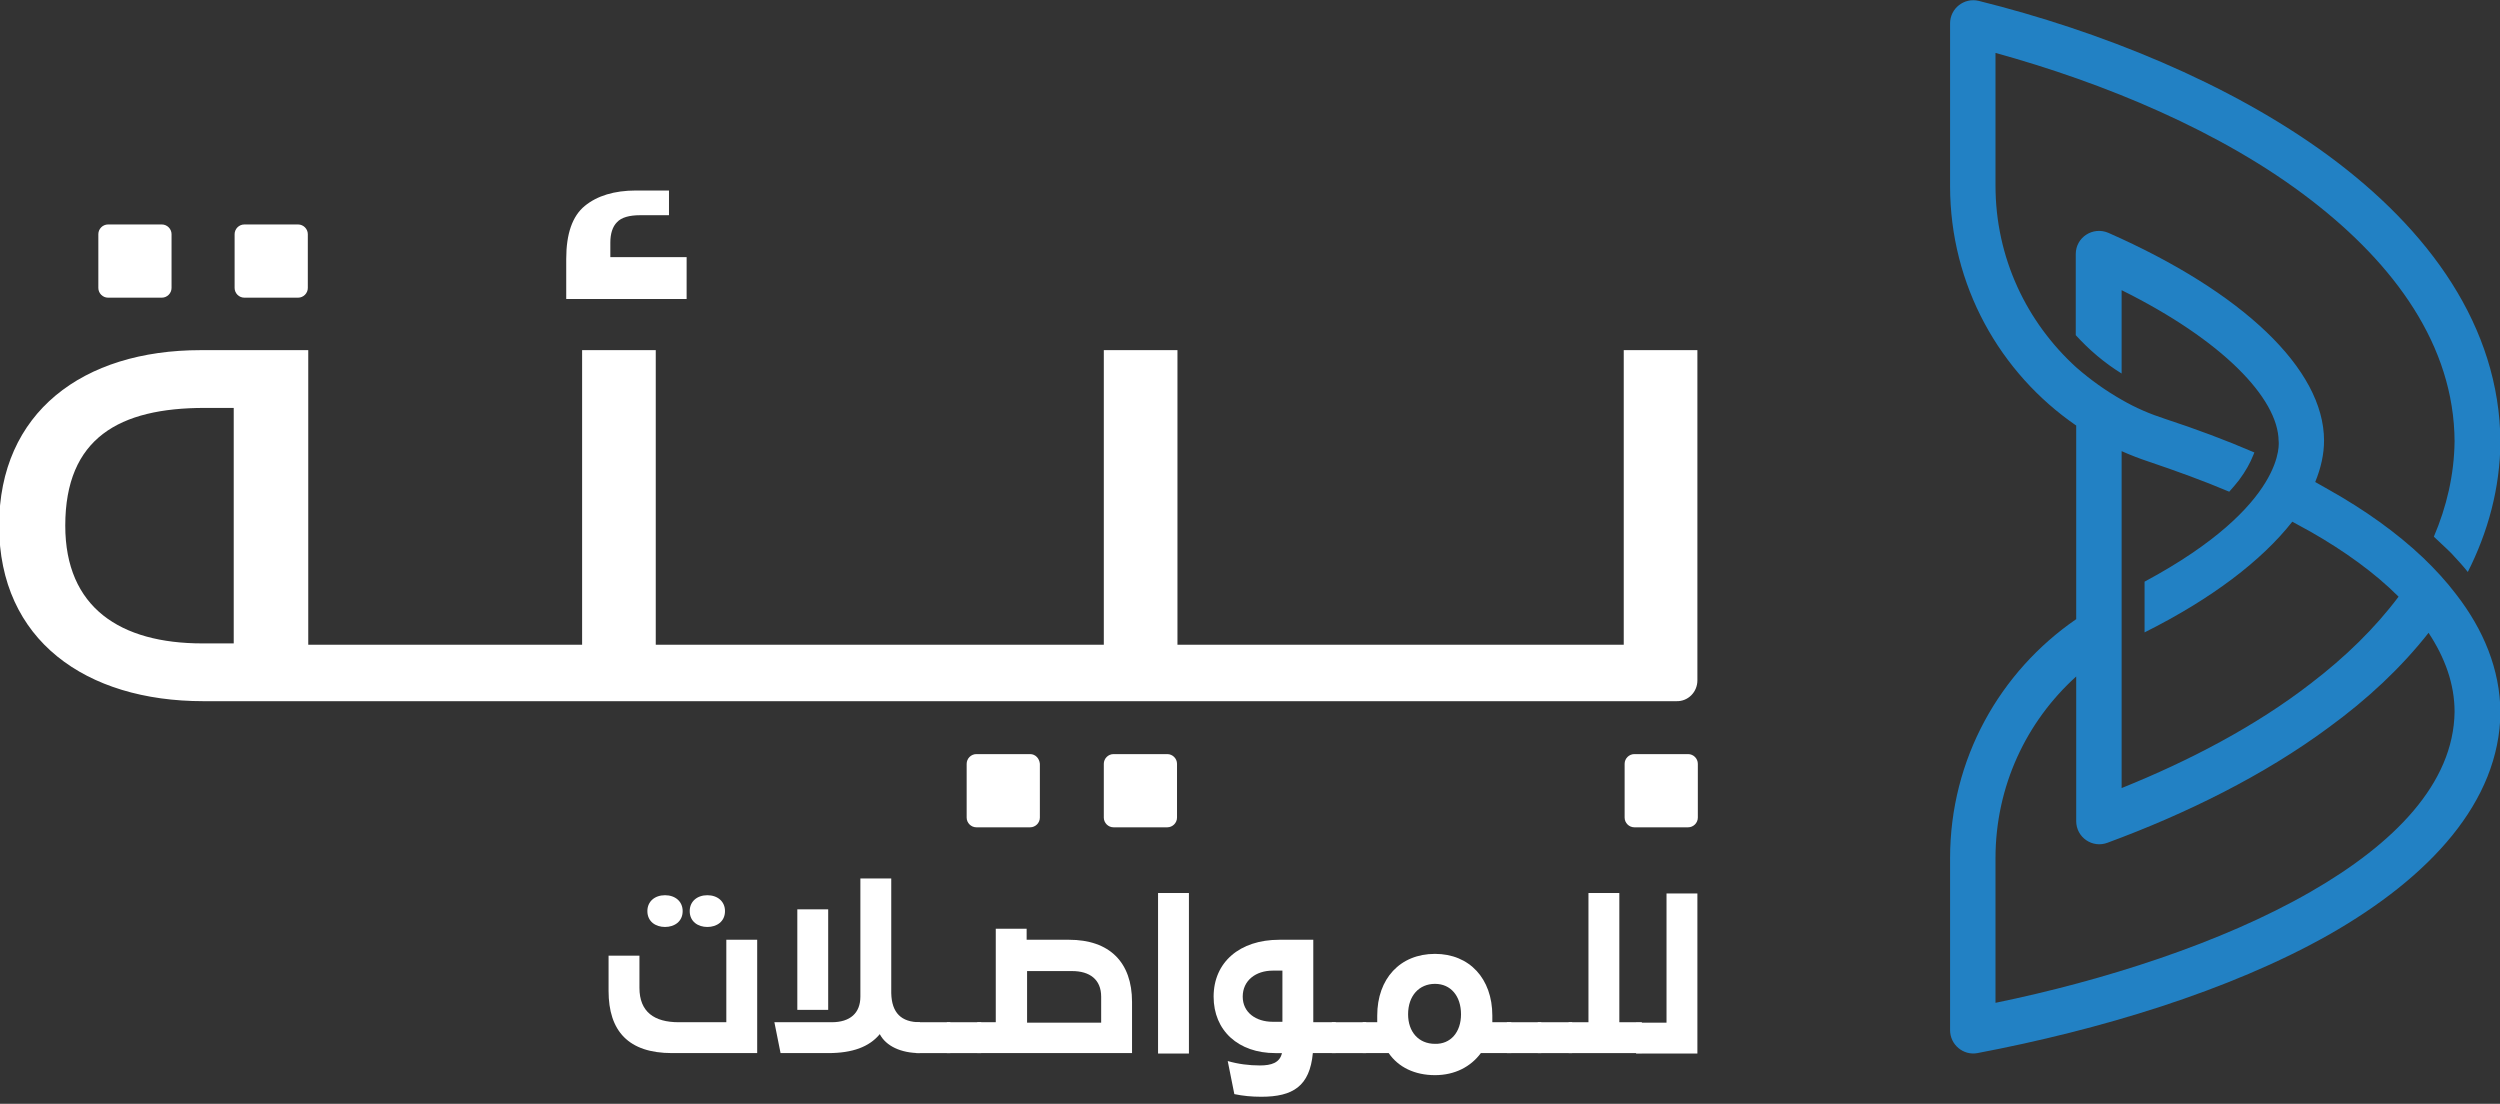 <?xml version="1.0" encoding="UTF-8"?> <!-- Generator: Adobe Illustrator 25.3.1, SVG Export Plug-In . SVG Version: 6.00 Build 0) --> <svg xmlns="http://www.w3.org/2000/svg" xmlns:xlink="http://www.w3.org/1999/xlink" version="1.1" id="Layer_1" x="0px" y="0px" viewBox="0 0 566.9 250.3" style="enable-background:new 0 0 566.9 250.3;" xml:space="preserve"><rect x="0" y="0" width="566.9" height="250.3" fill="#333333" stroke="none"/> <style type="text/css"> .st0{fill:#2281C4;} .st1{fill:#FFFFFF;} </style> <g> <g> <path class="st0" d="M524,202.2c-20.3,11.7-47.2,20.2-71.5,25.2v-32.8c0-16.3,7-31,18.3-41.2v32.8c0,3.7,3.7,6.2,7.1,4.9 c17.9-6.6,35.5-15.3,50.1-26.1c8.8-6.4,16.5-13.6,22.7-21.5c3.7,5.6,5.9,11.6,5.9,17.9C556.4,177.7,542.8,191.4,524,202.2 M549.5,126.5c-6-5.7-13.3-10.9-21.5-15.5c-1-0.6-2-1.1-3-1.7c1.3-3.2,2-6.3,2-9.4c0-16.2-18.5-33.7-48.9-47.1 c-3.5-1.5-7.4,1-7.4,4.8V76c3,3.3,6.5,6.3,10.4,8.7V65.8c22.8,11.3,35.5,24.5,35.6,34.2c0,0,2.2,14.4-30.4,31.9v11.5 c15.2-7.6,26.6-16.3,33.5-25.1c1.4,0.8,2.8,1.5,4.2,2.3c7.7,4.4,14.5,9.3,19.9,14.7c-5.4,7.2-12.1,13.7-19.8,19.6 c-12.5,9.7-27.6,17.6-43,23.8v-76.4c2,0.9,4.1,1.7,6.2,2.4c6.2,2.1,12.3,4.3,18.2,6.8c0.8-0.9,1.5-1.7,2.2-2.6 c1.5-2,2.6-4,3.3-5.8l0.2-0.5c-6.5-2.8-13.2-5.3-20.2-7.6c-3.4-1.1-6.7-2.5-9.8-4.3c-3.7-2.1-7.2-4.6-10.4-7.4 c-11.2-10.2-18.3-24.8-18.3-41.2V12c24.3,6.7,51.3,17.7,71.6,33.4c18.8,14.5,32.4,32.9,32.5,54.7c-0.1,7.6-1.8,14.8-4.7,21.6 c2.4,2.2,4,3.8,4,3.8c1.3,1.4,2.6,2.8,3.7,4.2c4.6-9.1,7.3-19,7.4-29.5c-0.2-26.2-16.2-48.1-39-64.9c-22.6-16.6-52-28.3-79.3-35.1 c-3.3-0.8-6.5,1.7-6.5,5.1v36.9c0,22.5,11.3,42.4,28.6,54.3l0,43.9c-17.3,11.9-28.6,31.7-28.6,54.2v39c0,3.3,3,5.8,6.2,5.2 c27.4-5.2,57-14,79.8-26.9c22.8-13,38.6-30.1,38.8-50.4c-0.1-9.7-3.8-18.7-10.1-26.8C554.7,131.8,552.2,129.1,549.5,126.5"></path> <path class="st1" d="M382.8,171h-12.2c-1.2,0-2.2,1-2.2,2.2v12.2c0,1.2,1,2.2,2.2,2.2h12.2c1.2,0,2.2-1,2.2-2.2v-12.2 C385,172,384,171,382.8,171"></path> <path class="st1" d="M264.7,171h-12.2c-1.2,0-2.2,1-2.2,2.2v12.2c0,1.2,1,2.2,2.2,2.2h12.2c1.2,0,2.2-1,2.2-2.2v-12.2 C266.9,172,265.9,171,264.7,171"></path> <path class="st1" d="M233.6,171h-12.2c-1.2,0-2.2,1-2.2,2.2v12.2c0,1.2,1,2.2,2.2,2.2h12.2c1.2,0,2.2-1,2.2-2.2v-12.2 C235.7,172,234.8,171,233.6,171"></path> <path class="st1" d="M155.7,58.3h-17.3V55c0-2,0.5-3.6,1.5-4.6c1-1.1,2.8-1.6,5.3-1.6h6.5v-5.6h-7.5c-4.9,0-8.8,1.2-11.6,3.5 c-2.8,2.3-4.2,6.3-4.2,12v9.1h27.3V58.3z"></path> <path class="st1" d="M53,145.9h-7.1c-18.6,0-31.1-8.1-31.1-26.7c0-19.9,12.3-26.7,31.6-26.7H53V145.9z M384.9,154.3V79.4h-16.7 v66.8H267V79.4h-16.7v66.8H148.7V79.4H132v66.8H69.9V79.4H53h-7.5c-26.7,0-45.7,14.1-45.7,39.8c0,26,19.7,39.8,46.3,39.8h18.4 h315.6C382.8,159.1,384.9,156.9,384.9,154.3"></path> <path class="st1" d="M24.5,67.5h12.2c1.2,0,2.2-1,2.2-2.2V53.1c0-1.2-1-2.2-2.2-2.2H24.5c-1.2,0-2.2,1-2.2,2.2v12.2 C22.3,66.5,23.3,67.5,24.5,67.5"></path> <path class="st1" d="M55.4,67.5h12.2c1.2,0,2.2-1,2.2-2.2V53.1c0-1.2-1-2.2-2.2-2.2H55.4c-1.2,0-2.2,1-2.2,2.2v12.2 C53.2,66.5,54.2,67.5,55.4,67.5"></path> </g> <g> <path class="st1" d="M171.7,213.1v25.7h-19.3c-9.9,0-14.4-5-14.4-14.1v-8h7v7.3c0,5.5,3.4,7.8,8.9,7.8h10.8v-18.7H171.7z M146.8,206.6c0-2.2,1.7-3.6,4-3.6s4,1.4,4,3.6c0,2.4-1.9,3.6-4,3.6C148.7,210.2,146.8,209,146.8,206.6z M156.4,206.6 c0-2.2,1.7-3.6,4-3.6s4,1.4,4,3.6c0,2.4-1.9,3.6-4,3.6C158.3,210.2,156.4,209,156.4,206.6z"></path> <path class="st1" d="M208.6,231.8v7c-4.3,0-7.7-1.6-9.1-4.3c-2.4,2.9-6.2,4.3-11.7,4.3H177l-1.4-7h13c4.2,0,6.5-2.1,6.5-5.8v-26.8 h7v26C202.2,229.7,204.4,231.8,208.6,231.8z M187.8,229h-7v-22.8h7V229z"></path> <path class="st1" d="M207.7,231.8h7.8v7h-7.8V231.8z"></path> <path class="st1" d="M214.7,231.8h7.8v7h-7.8V231.8z"></path> <path class="st1" d="M256.7,227.2v11.6h-35.1v-7h4.2v-21.2h7v2.5h9.6C251.6,213.1,256.7,218.2,256.7,227.2z M249.7,226 c0-3.9-2.6-5.8-6.6-5.8h-10.2v11.7h16.8L249.7,226z"></path> <path class="st1" d="M262.6,202.5h7v36.4h-7V202.5z"></path> <path class="st1" d="M302.9,238.8h-5.2c-0.7,7.5-4.5,9.9-11.7,9.9c-2.2,0-4.2-0.2-6.1-0.6l-1.5-7.5c2.4,0.7,4.9,1,7.3,1 c2.6,0,4.5-0.6,5-2.8h-1.5c-8.4,0-14-5.1-14-12.8v0c0-7.8,5.9-12.9,14.9-12.9h7.7v18.7h5.1V238.8z M290.8,231.8v-11.7h-2.2 c-3.8,0-6.8,2.2-6.8,5.9v0c0,3.6,3,5.7,6.8,5.7H290.8z"></path> <path class="st1" d="M302,231.8h7.8v7H302V231.8z"></path> <path class="st1" d="M342.6,238.8h-6.8c-2.3,3.1-5.9,5-10.4,5h0c-4.6,0-8.3-1.8-10.5-5H309v-7h3.3c0-0.5,0-1,0-1.5v0 c0-8.4,5.2-14,13.1-14h0c7.8,0,13,5.6,13,14v0c0,0.5,0,1,0,1.5h4.3V238.8z M331.3,230c0-4.1-2.3-6.9-5.9-6.9h0 c-3.6,0-6.1,2.7-6.1,6.9v0c0,4,2.4,6.7,6.1,6.7h0C328.9,236.8,331.3,234.1,331.3,230L331.3,230z"></path> <path class="st1" d="M341.7,231.8h7.8v7h-7.8V231.8z"></path> <path class="st1" d="M348.7,231.8h7.8v7h-7.8V231.8z"></path> <path class="st1" d="M372.3,231.8v7h-16.6v-7h4.5v-29.3h7v29.3H372.3z"></path> <path class="st1" d="M384.9,202.5v36.4H371v-7h6.9v-29.3H384.9z"></path> </g> </g> </svg> 